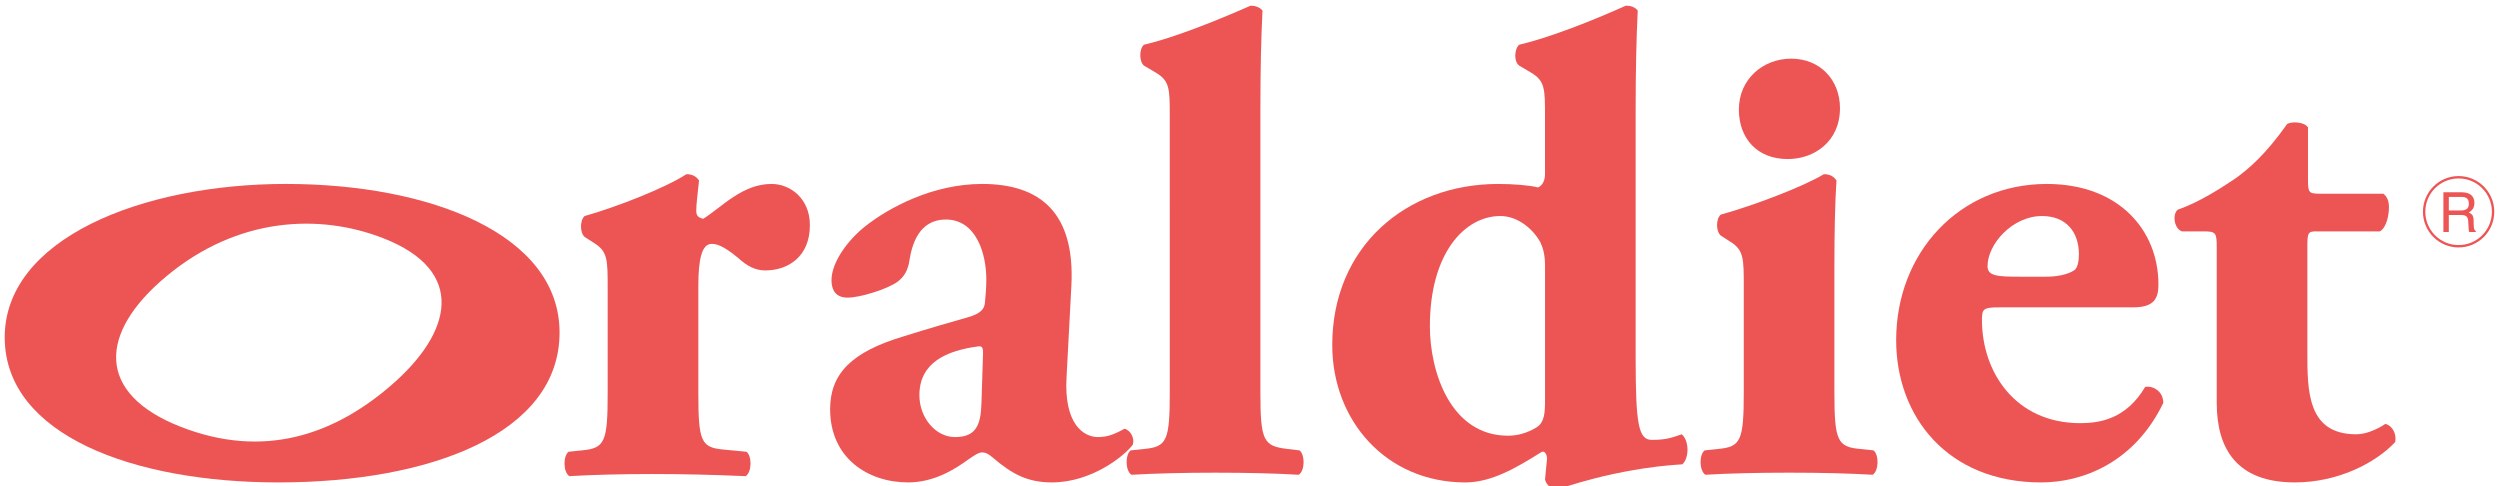 <?xml version="1.0" encoding="utf-8"?>
<!-- Generator: Adobe Illustrator 14.0.0, SVG Export Plug-In . SVG Version: 6.00 Build 43363)  -->
<!DOCTYPE svg PUBLIC "-//W3C//DTD SVG 1.1//EN" "http://www.w3.org/Graphics/SVG/1.1/DTD/svg11.dtd">
<svg version="1.1" id="レイヤー_1" xmlns="http://www.w3.org/2000/svg" xmlns:xlink="http://www.w3.org/1999/xlink" x="0px"
	 y="0px" width="442px" height="86px" viewBox="0.166 0 442 86" enable-background="new 0.166 0 442 86" xml:space="preserve">
<path fill="#ED5555" d="M1.001,59.893C0.785,42.259,25.203,32.52,50.697,32.52c25.497,0,48.399,8.878,48.399,26.266
	c0,17.995-23.117,26.506-49.692,26.506C23.69,85.292,1.223,76.912,1.001,59.893 M29.612,48.824
	c-12.1,10.061-12.467,20.768,2.48,26.625c14.69,5.75,27.076,1.439,37.192-7.295c10.915-9.391,13.378-20.268-1.311-26.017
	C56.63,37.693,42.166,38.371,29.612,48.824"/>
<path fill="#ED5555" d="M107.602,50.895c0-4.933,0-6.408-2.341-7.892l-1.729-1.113c-0.861-0.737-0.861-2.956,0-3.695
	c5.672-1.6,14.181-4.933,18-7.4c0.985,0,1.734,0.37,2.225,1.113c-0.248,2.463-0.491,4.186-0.491,5.298
	c0,0.862,0.243,1.237,1.225,1.482c3.331-2.093,6.908-6.167,12.08-6.167c3.338,0,6.785,2.591,6.785,7.276
	c0,5.672-3.945,8.016-7.892,8.016c-1.716,0-3.199-0.742-4.808-2.224c-2.834-2.343-3.946-2.466-4.685-2.466
	c-1.723,0-2.336,2.714-2.336,7.404v18.988c0,8.627,0.496,9.617,4.55,9.978l3.957,0.375c0.979,0.737,0.979,3.569-0.132,4.315
	c-5.912-0.246-10.85-0.375-16.636-0.375c-5.057,0-10.482,0.129-14.555,0.375c-1.109-0.746-1.109-3.578-0.119-4.315l2.344-0.244
	c4.067-0.373,4.558-1.481,4.558-10.106V50.895z"/>
<path fill="#ED5555" d="M188.732,66.672c-0.493,8.381,3.077,10.604,5.548,10.604c1.478,0,2.716-0.363,4.682-1.473
	c1.111,0.242,1.848,1.727,1.481,2.824c-1.481,1.979-7.272,6.664-14.307,6.664c-4.31,0-7.031-1.482-10.354-4.313
	c-0.861-0.742-1.357-0.99-1.977-0.99c-0.615,0-1.354,0.494-2.587,1.352c-2.217,1.607-5.912,3.951-10.475,3.951
	c-7.152,0-13.811-4.313-13.811-12.945c0-6.289,3.819-10.109,12.819-12.824c4.692-1.476,8.144-2.463,11.591-3.444
	c2.222-0.622,2.838-1.481,2.954-2.468c0.129-1.358,0.253-2.715,0.253-4.2c0-4.681-1.847-10.597-7.15-10.597
	c-2.956,0-5.547,1.726-6.408,7.025c-0.248,1.976-0.992,3.084-2.09,3.944c-1.863,1.357-6.669,2.84-8.884,2.84
	c-2.101,0-2.842-1.355-2.842-3.084c0-3.208,2.964-7.156,5.923-9.493c4.19-3.327,11.958-7.523,20.707-7.523
	c10.362,0,16.403,5.172,15.79,17.877L188.732,66.672z M173.934,63.463c0.124-1.969,0-2.339-0.868-2.212
	c-5.538,0.744-10.352,2.836-10.352,8.626c0,3.948,2.835,7.398,6.287,7.398c3.822,0,4.563-2.223,4.688-6.039L173.934,63.463z"/>
<path fill="#ED5555" d="M206.98,20.607c0-4.932,0-6.286-2.465-7.767l-2.098-1.235c-0.866-0.744-0.866-2.956,0-3.695
	c5.296-1.235,12.694-4.197,18.867-6.909c0.733,0,1.597,0.248,2.091,0.865c-0.249,5.057-0.372,10.23-0.372,18.004v49.394
	c0,8.631,0.498,9.618,4.81,10.114l2.097,0.247c0.995,0.734,0.995,3.57-0.122,4.313c-4.064-0.248-9.249-0.369-14.794-0.369
	c-5.304,0-10.477,0.121-14.79,0.369c-1.116-0.742-1.116-3.578-0.129-4.313l2.344-0.247c4.066-0.364,4.563-1.483,4.563-10.114
	L206.98,20.607L206.98,20.607z"/>
<path fill="#ED5555" d="M289.35,63.348c0,11.586,0.492,14.42,2.832,14.42c2.221,0,3.207-0.238,5.313-0.984
	c1.341,1.111,1.341,4.197,0.118,5.303c-12.209,0.745-21.827,4.439-22.196,4.439c-0.858,0-1.851-0.742-2.092-1.721l0.362-3.824
	c-0.121-0.989-0.606-1.354-1.104-0.989c-4.32,2.716-8.76,5.302-13.328,5.302c-14.055,0-23.548-10.971-23.548-24.289
	c0-17.393,13.069-28.483,29.351-28.483c2.719,0,5.666,0.248,7.025,0.618c0.865-0.37,1.24-1.352,1.24-2.344V20.607
	c0-4.932,0-6.286-2.465-7.767l-2.098-1.236c-0.986-0.743-0.863-2.955,0-3.695c5.293-1.234,12.815-4.196,18.866-6.909
	c0.851,0,1.601,0.248,2.093,0.866c-0.244,5.057-0.371,10.23-0.371,18.004V63.348L289.35,63.348z M273.325,46.951
	c0-1.975-0.375-3.206-0.865-4.196c-1.483-2.586-4.194-4.561-7.028-4.561c-6.293,0-12.463,6.535-12.463,19.484
	c0,8.133,3.7,19.355,13.819,19.355c1.722,0,3.452-0.496,5.049-1.48c1.365-0.863,1.488-2.471,1.488-4.683V46.951L273.325,46.951z"/>
<path fill="#ED5555" d="M324.488,69.264c0,8.631,0.492,9.75,4.559,10.114l2.348,0.246c0.982,0.735,0.982,3.571-0.129,4.313
	c-4.305-0.248-9.123-0.369-14.791-0.369c-5.539,0-10.729,0.121-14.797,0.369c-1.115-0.742-1.115-3.578-0.121-4.313l2.344-0.246
	c4.064-0.364,4.564-1.483,4.564-10.114V50.65c0-4.939,0-6.418-2.35-7.896l-1.719-1.103c-0.871-0.745-0.871-2.965,0-3.706
	c5.791-1.602,14.551-4.927,18.238-7.152c0.99,0,1.732,0.37,2.221,1.113c-0.244,3.695-0.367,9.122-0.367,14.671V69.264
	L324.488,69.264z M325.475,19.124c0,5.92-4.564,8.998-9.244,8.998c-5.43,0-8.633-3.695-8.633-8.747c0-5.426,4.313-9.005,9.24-9.005
	C322.023,10.37,325.475,14.196,325.475,19.124"/>
<path fill="#ED5555" d="M409.836,40.907c-1.611,0-1.729,0.122-1.729,2.838v18.491c0,6.906,0,14.545,8.639,14.545
	c1.729,0,3.695-0.858,5.176-1.848c1.225,0.369,1.971,1.725,1.727,3.209c-3.455,3.701-10.113,7.148-17.758,7.148
	c-10.229,0-13.807-5.914-13.807-14.055V43.745c0-2.593-0.133-2.838-2.348-2.838h-3.822c-1.359-0.496-1.715-2.961-0.738-3.827
	c3.822-1.351,7.277-3.57,10.238-5.547c2.219-1.6,5.299-4.182,9.121-9.615c0.863-0.491,3.086-0.367,3.689,0.62v9.248
	c0,2.341,0.131,2.465,2.354,2.465h10.977c0.609,0.491,0.979,1.23,0.979,2.344c0,1.351-0.369,3.574-1.6,4.312H409.836z"/>
<path fill="#ED5555" d="M353.652,54.341c-2.832,0-3.076,0.255-3.076,2.224c0,9.246,5.922,18.25,17.381,18.25
	c3.455,0,8.135-0.742,11.471-6.408c1.352-0.252,3.207,0.736,3.207,2.832c-5.059,10.484-14.172,14.055-21.582,14.055
	c-16.643,0-25.646-11.716-25.646-25.148c0-15.537,11.219-27.623,26.637-27.623c12.814,0,19.732,8.26,19.732,17.753
	c0,2.347-0.629,4.065-4.451,4.065H353.652z M361.795,48.921c1.721,0,3.705-0.248,5.051-1.108c0.621-0.373,0.869-1.604,0.869-2.834
	c0-4.07-2.34-6.785-6.535-6.785c-5.184,0-9.617,4.93-9.617,8.876c0,1.722,1.723,1.851,5.67,1.851H361.795z"/>
<path fill="none" stroke="#ED5555" stroke-width="0.42" d="M440.943,37.44c0,3.367-2.73,6.099-6.098,6.099
	c-3.369,0-6.092-2.732-6.092-6.099c0-3.368,2.723-6.102,6.092-6.102C438.213,31.338,440.943,34.072,440.943,37.44z"/>
<path fill="#ED5555" d="M432.16,33.996h3.197c0.527,0,0.965,0.076,1.299,0.233c0.65,0.295,0.982,0.85,0.982,1.662
	c0,0.415-0.092,0.759-0.27,1.027c-0.178,0.27-0.422,0.482-0.73,0.644c0.268,0.114,0.479,0.261,0.625,0.445
	c0.133,0.172,0.213,0.471,0.232,0.883l0.025,0.939c0.01,0.264,0.039,0.466,0.066,0.596c0.057,0.219,0.166,0.371,0.311,0.432v0.157
	h-1.172c-0.027-0.059-0.057-0.137-0.072-0.237c-0.018-0.092-0.039-0.279-0.047-0.544l-0.063-1.178
	c-0.018-0.458-0.184-0.759-0.496-0.922c-0.176-0.085-0.451-0.126-0.826-0.126h-2.105v3.007h-0.959v-7.018H432.16z M435.258,37.21
	c0.432,0,0.779-0.089,1.025-0.261c0.258-0.182,0.373-0.506,0.373-0.972c0-0.498-0.166-0.843-0.525-1.022
	c-0.186-0.097-0.441-0.142-0.754-0.142h-2.258v2.397H435.258z"/>
</svg>
